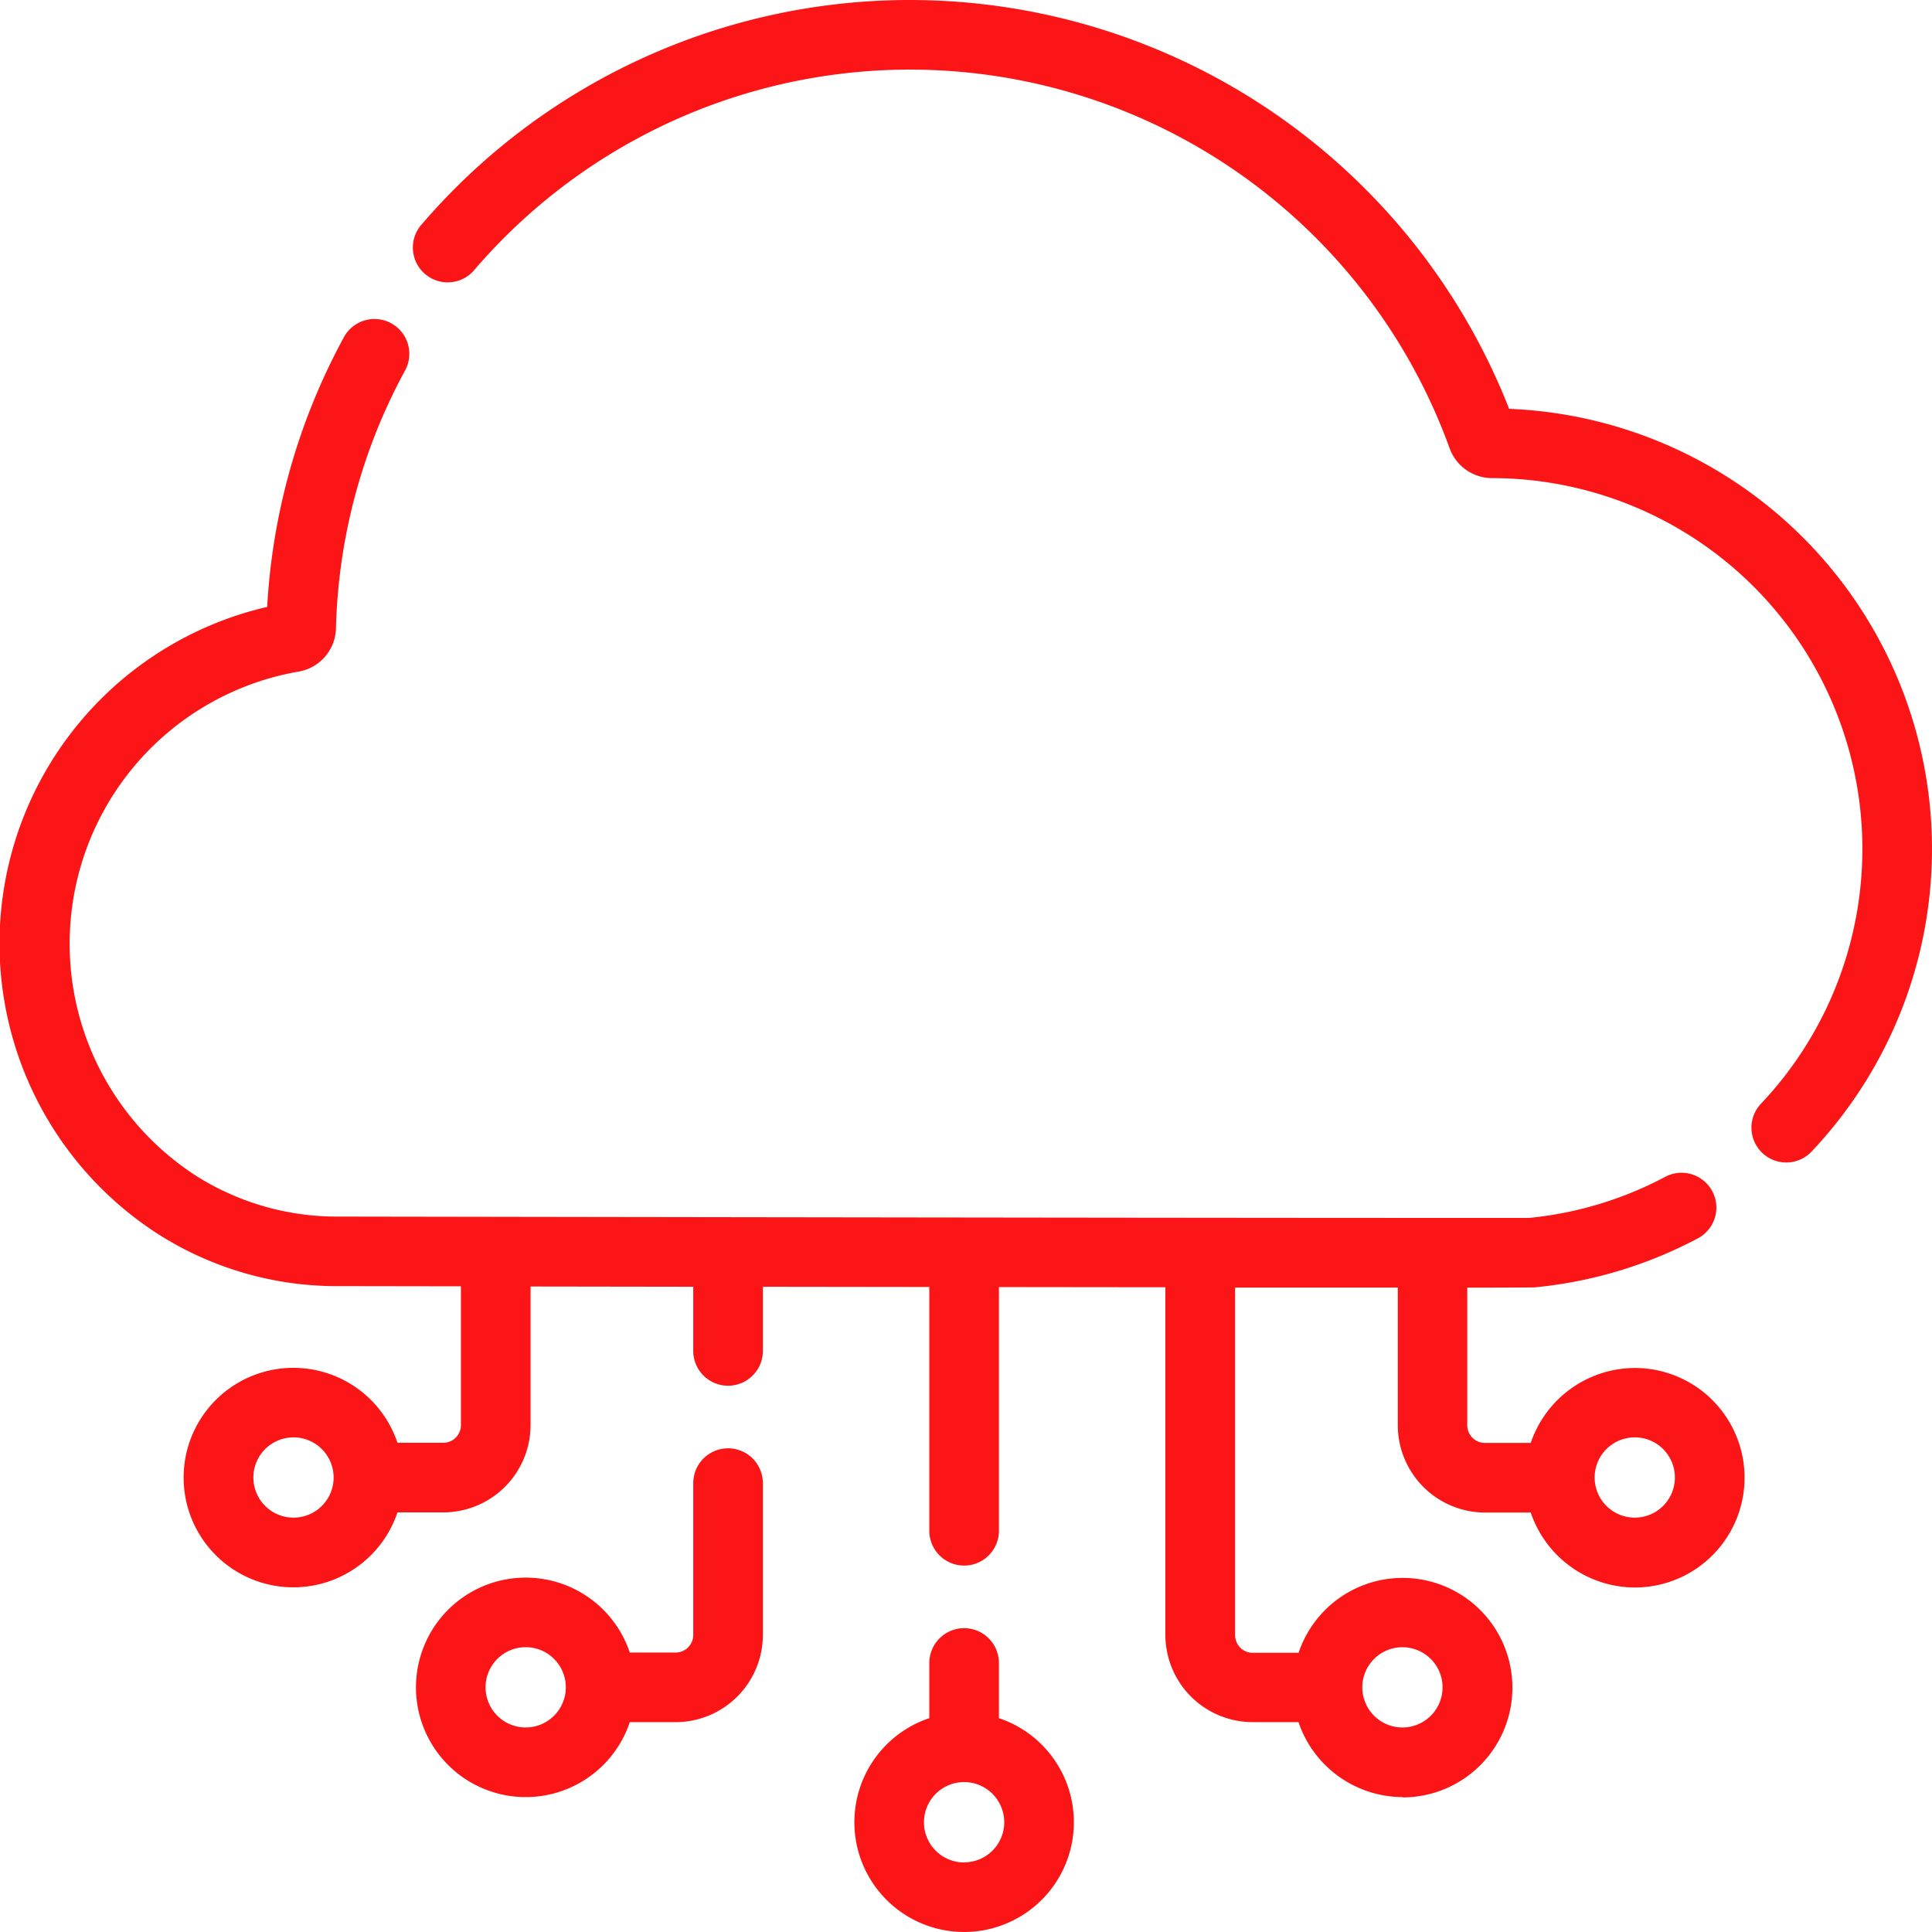 <svg xmlns="http://www.w3.org/2000/svg" width="62.25" height="62.25" viewBox="0 0 62.25 62.25">
  <g id="cloud-service" transform="translate(0.25 0.25)">
    <path id="Path_6965" data-name="Path 6965" d="M145.305,13.168a20.517,20.517,0,0,0-34.714-6.026.906.906,0,1,0,1.373,1.181,18.706,18.706,0,0,1,31.778,5.837,1.24,1.24,0,0,0,1.165.813h0A12.164,12.164,0,0,1,153.726,35.5a.906.906,0,1,0,1.315,1.245,13.976,13.976,0,0,0-9.737-23.573Z" transform="translate(-97.08 -0.034)" fill="#fc1517"/>
    <path id="Path_6965_-_Outline" data-name="Path 6965 - Outline" d="M126.111-.25a20.751,20.751,0,0,1,19.31,13.173,14.192,14.192,0,0,1,9.744,23.932,1.122,1.122,0,0,1-1.586.044,1.122,1.122,0,0,1-.044-1.586,11.948,11.948,0,0,0-8.66-20.158,1.458,1.458,0,0,1-1.37-.956,18.49,18.49,0,0,0-31.411-5.769,1.122,1.122,0,1,1-1.7-1.463A20.721,20.721,0,0,1,126.111-.25ZM154.35,36.774a.683.683,0,0,0,.5-.216,13.7,13.7,0,0,0,3.763-9.457,13.843,13.843,0,0,0-13.348-13.751l-.144,0-.052-.134a20.3,20.3,0,0,0-34.348-5.963.689.689,0,1,0,1.045.9,18.922,18.922,0,0,1,32.145,5.9,1.024,1.024,0,0,0,.962.671,12.38,12.38,0,0,1,8.976,20.887.689.689,0,0,0,.5,1.163Z" transform="translate(-97.046)" fill="#fc1517"/>
    <path id="Path_6966" data-name="Path 6966" d="M232.226,437.343v-1.938a.906.906,0,0,0-1.811,0v1.938a3.32,3.32,0,1,0,1.811,0Zm-.906,4.7a1.509,1.509,0,1,1,1.509-1.509A1.511,1.511,0,0,1,231.32,442.046Z" transform="translate(-200.506 -382.073)" fill="#fc1517"/>
    <path id="Path_6966_-_Outline" data-name="Path 6966 - Outline" d="M231.286,434.25a1.123,1.123,0,0,1,1.122,1.122v1.778a3.536,3.536,0,1,1-2.243,0v-1.778A1.123,1.123,0,0,1,231.286,434.25Zm0,9.357a3.1,3.1,0,0,0,.846-6.09l-.157-.045v-2.1a.689.689,0,0,0-1.379,0v2.1l-.157.045a3.1,3.1,0,0,0,.846,6.09Zm0-4.829a1.725,1.725,0,1,1-1.725,1.725A1.727,1.727,0,0,1,231.286,438.778Zm0,3.018a1.293,1.293,0,1,0-1.293-1.293A1.294,1.294,0,0,0,231.286,441.8Z" transform="translate(-200.472 -382.04)" fill="#fc1517"/>
    <path id="Path_6967" data-name="Path 6967" d="M120.84,386.5a.905.905,0,0,0-.906.906v4.89a.786.786,0,0,1-.785.785h-1.636a3.32,3.32,0,1,0,0,1.811h1.636a2.6,2.6,0,0,0,2.6-2.6v-4.89A.905.905,0,0,0,120.84,386.5Zm-6.52,8.995a1.509,1.509,0,1,1,1.509-1.509A1.511,1.511,0,0,1,114.32,395.495Z" transform="translate(-97.632 -339.869)" fill="#fc1517"/>
    <path id="Path_6967_-_Outline" data-name="Path 6967 - Outline" d="M120.806,386.25a1.123,1.123,0,0,1,1.122,1.122v4.89a2.815,2.815,0,0,1-2.812,2.812H117.64a3.536,3.536,0,1,1,0-2.243h1.476a.569.569,0,0,0,.569-.569v-4.89A1.123,1.123,0,0,1,120.806,386.25Zm-1.69,8.391a2.382,2.382,0,0,0,2.38-2.38v-4.89a.689.689,0,1,0-1.379,0v4.89a1,1,0,0,1-1,1h-1.8l-.045-.157a3.1,3.1,0,1,0,0,1.693l.045-.157Zm-4.83-2.415a1.725,1.725,0,1,1-1.725,1.725A1.727,1.727,0,0,1,114.286,392.227Zm0,3.018a1.293,1.293,0,1,0-1.293-1.293A1.294,1.294,0,0,0,114.286,395.245Z" transform="translate(-97.598 -339.835)" fill="#fc1517"/>
    <path id="Path_6968" data-name="Path 6968" d="M52.46,119.133a3.326,3.326,0,0,0-3.194,2.415H47.631a.786.786,0,0,1-.785-.785v-4.65c1.467,0,2.319,0,2.37-.009a13.814,13.814,0,0,0,5.148-1.541.906.906,0,1,0-.845-1.6,12.014,12.014,0,0,1-4.448,1.337c-.2,0-1.338.005-3.129,0h0c-7.186,0-24.917-.026-35.236-.043a8.7,8.7,0,0,1-4.717-1.347,9.113,9.113,0,0,1,3.387-16.64,1.233,1.233,0,0,0,1.019-1.181,18.543,18.543,0,0,1,2.238-8.384.906.906,0,1,0-1.593-.861A20.314,20.314,0,0,0,8.6,94.578,10.926,10.926,0,0,0,5,114.434a10.5,10.5,0,0,0,5.7,1.637l4.15.007v4.685a.786.786,0,0,1-.785.785H12.43a3.32,3.32,0,1,0,0,1.811h1.636a2.6,2.6,0,0,0,2.6-2.6v-4.682l5.675.009v2.319a.906.906,0,1,0,1.811,0v-2.316l5.8.008v8.1a.906.906,0,1,0,1.811,0v-8.1l5.8.007v11.415a2.6,2.6,0,0,0,2.6,2.6h1.636a3.32,3.32,0,1,0,0-1.811H40.145a.786.786,0,0,1-.785-.785V116.111l5.673,0h0v4.649a2.6,2.6,0,0,0,2.6,2.6h1.636a3.32,3.32,0,1,0,3.194-4.226ZM9.236,123.963a1.509,1.509,0,1,1,1.509-1.509A1.511,1.511,0,0,1,9.236,123.963Zm35.738,3.743a1.509,1.509,0,1,1-1.509,1.509A1.511,1.511,0,0,1,44.975,127.705Zm7.486-3.743a1.509,1.509,0,1,1,1.509-1.509A1.511,1.511,0,0,1,52.46,123.963Z" transform="translate(-0.034 -75.098)" fill="#fc1517"/>
    <path id="Path_6968_-_Outline" data-name="Path 6968 - Outline" d="M44.941,132.717a3.552,3.552,0,0,1-3.353-2.415H40.111a2.815,2.815,0,0,1-2.812-2.812v-11.2l-5.363-.006v7.885a1.122,1.122,0,0,1-2.243,0v-7.888l-5.363-.007v2.1a1.122,1.122,0,0,1-2.243,0v-2.1l-5.242-.008v4.466a2.815,2.815,0,0,1-2.812,2.812H12.556a3.536,3.536,0,1,1,0-2.243h1.476a.569.569,0,0,0,.569-.569V116.26l-3.935-.006a10.718,10.718,0,0,1-5.813-1.671A11.132,11.132,0,0,1,8.359,94.369a20.532,20.532,0,0,1,2.455-8.659,1.122,1.122,0,1,1,1.973,1.067,18.329,18.329,0,0,0-2.212,8.287,1.449,1.449,0,0,1-1.2,1.388A8.9,8.9,0,0,0,6.069,112.7a8.479,8.479,0,0,0,4.6,1.313c9.655.016,27.942.043,35.236.043h.217c1.723,0,2.7,0,2.9,0a11.8,11.8,0,0,0,4.36-1.312,1.122,1.122,0,1,1,1.047,1.984,14.03,14.03,0,0,1-5.228,1.565c-.028,0-.08.008-2.175.01v4.434a.569.569,0,0,0,.569.569h1.476a3.552,3.552,0,0,1,3.353-2.415,3.536,3.536,0,1,1,0,7.073,3.552,3.552,0,0,1-3.353-2.415H47.6a2.815,2.815,0,0,1-2.812-2.812V116.3l-5.242,0v11.2a.569.569,0,0,0,.569.569h1.476a3.536,3.536,0,1,1,3.353,4.658ZM31.5,115.852h.216l5.8.007h.216v11.631a2.382,2.382,0,0,0,2.38,2.38h1.8l.045.157a3.1,3.1,0,1,0,0-1.693l-.045.157h-1.8a1,1,0,0,1-1-1v-11.63h.216l5.673,0h.216v4.866a2.382,2.382,0,0,0,2.38,2.38h1.8l.045.157a3.1,3.1,0,1,0,0-1.693l-.045.157H47.6a1,1,0,0,1-1-1v-4.866h.216c1.854,0,2.3-.005,2.354-.008a13.6,13.6,0,0,0,5.064-1.517.69.69,0,0,0-.323-1.3.68.68,0,0,0-.321.08,12.23,12.23,0,0,1-4.528,1.361h-.017c-.187,0-1.141,0-2.918,0h-.215c-7.3,0-25.583-.027-35.239-.043a8.911,8.911,0,0,1-4.834-1.382A9.33,9.33,0,0,1,9.3,96.026a1.016,1.016,0,0,0,.84-.974,18.757,18.757,0,0,1,2.264-8.481.689.689,0,1,0-1.213-.656,20.109,20.109,0,0,0-2.412,8.639l-.008.166-.162.035a10.709,10.709,0,0,0-3.524,19.464,10.286,10.286,0,0,0,5.58,1.6l4.366.007v4.9a1,1,0,0,1-1,1h-1.8l-.045-.157a3.1,3.1,0,1,0,0,1.693l.045-.157h1.8a2.382,2.382,0,0,0,2.38-2.38v-4.9h.217l5.675.009h.216v2.535a.689.689,0,0,0,1.379,0v-2.533h.217l5.8.008h.216v8.32a.689.689,0,0,0,1.379,0Zm13.437,15.054a1.725,1.725,0,1,1,1.725-1.725A1.727,1.727,0,0,1,44.941,130.906Zm0-3.018a1.293,1.293,0,1,0,1.293,1.293A1.295,1.295,0,0,0,44.941,127.888Zm7.486-3.743a1.725,1.725,0,1,1,1.725-1.725A1.727,1.727,0,0,1,52.427,124.145Zm0-3.018a1.293,1.293,0,1,0,1.293,1.293A1.294,1.294,0,0,0,52.427,121.126ZM9.2,124.145a1.725,1.725,0,1,1,1.725-1.725A1.727,1.727,0,0,1,9.2,124.145Zm0-3.018A1.293,1.293,0,1,0,10.5,122.42,1.295,1.295,0,0,0,9.2,121.126Z" transform="translate(0 -75.064)" fill="#fc1517"/>
  </g>
</svg>
